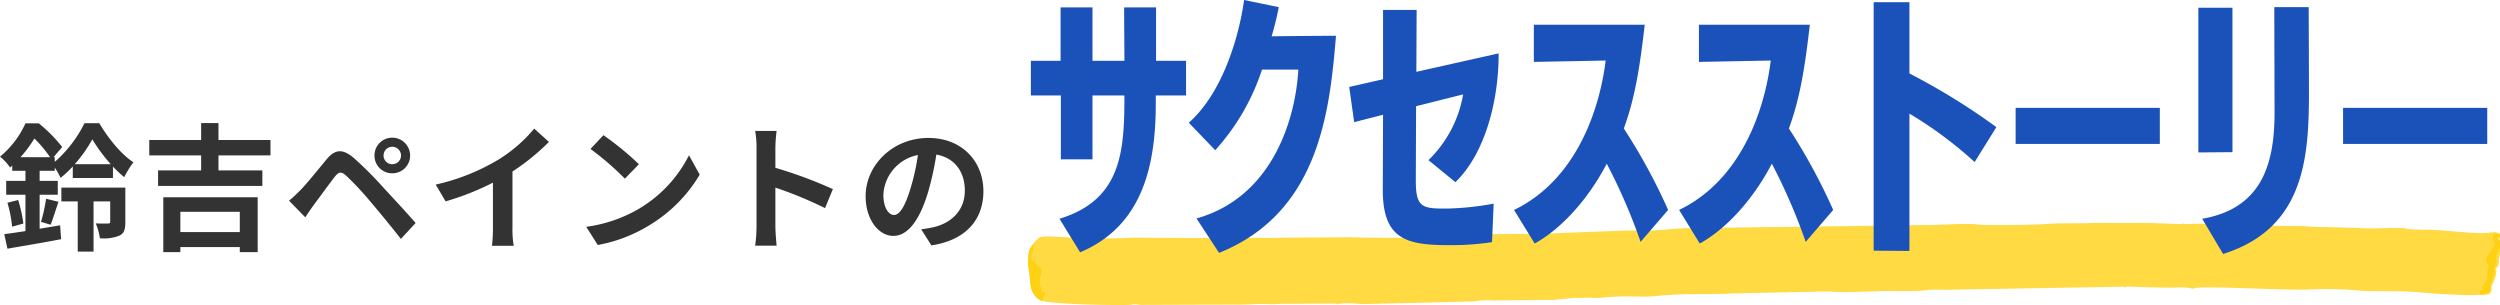 <svg xmlns="http://www.w3.org/2000/svg" xmlns:xlink="http://www.w3.org/1999/xlink" width="545.15" height="66.509" viewBox="0 0 545.15 66.509">
  <defs>
    <clipPath id="clip-path">
      <rect id="長方形_36" data-name="長方形 36" width="321" height="18" fill="none"/>
    </clipPath>
    <clipPath id="clip-path-4">
      <rect id="長方形_33" data-name="長方形 33" width="3.755" height="13.101" fill="none"/>
    </clipPath>
    <clipPath id="clip-path-5">
      <rect id="長方形_34" data-name="長方形 34" width="4.806" height="13.263" fill="none"/>
    </clipPath>
  </defs>
  <g id="グループ_789" data-name="グループ 789" transform="translate(-596.85 -543.491)">
    <g id="グループ_788" data-name="グループ 788">
      <g id="グループ_786" data-name="グループ 786">
        <path id="パス_16" data-name="パス 16" d="M-103.68-18a27.974,27.974,0,0,0,3.03-4.08A27.724,27.724,0,0,1-97.23-18Zm11.82,1.53a29.84,29.84,0,0,0,3.84-5.43A37.019,37.019,0,0,0-84-16.47Zm-7.65,6.66h3.96v-3.03h-3.96v-2.19h3.3v-.69a12.955,12.955,0,0,1,1.26,2.22,20.7,20.7,0,0,0,2.67-2.49v2.52h8.76v-2.49a24.8,24.8,0,0,0,2.46,2.31,19.86,19.86,0,0,1,2.01-3.24c-2.73-1.77-5.58-5.34-7.44-8.52h-3.24a27.3,27.3,0,0,1-6.48,8.43V-18h-.27l1.89-2.22a31.713,31.713,0,0,0-5.1-5.16h-2.91a20.1,20.1,0,0,1-5.55,7.26,10.3,10.3,0,0,1,2.19,2.37l.48-.42v1.14h2.88v2.19h-4.2v3.03h4.2v7.92c-1.74.27-3.33.51-4.62.66l.69,3.18c3.27-.57,7.65-1.29,11.7-2.07l-.21-3.03c-1.47.24-3,.51-4.47.75Zm-7.02,1.74a27.553,27.553,0,0,1,1.02,5.22l2.46-.69a30.745,30.745,0,0,0-1.14-5.13Zm9.42,4.8C-96.6-4.56-96-6.51-95.4-8.28l-2.7-.66A35.035,35.035,0,0,1-99.21-3.9Zm16.29-8.1H-94.77v3h3.57V2.58h3.45V-8.37h3.63v4.44c0,.3-.12.39-.51.39-.36,0-1.53.03-2.64-.03a12.742,12.742,0,0,1,.9,3.24A9.012,9.012,0,0,0-82.11-.9c1.05-.51,1.29-1.41,1.29-2.94Zm24.96,5.28v4.41H-68.82V-6.09ZM-72.54,2.7h3.72V1.59h12.96V2.7h3.9V-9.27H-72.54Zm23.37-21.09v-3.36H-60.51v-3.69h-3.78v3.69H-75.6v3.36h11.31v3.27h-9.39v3.39h22.74v-3.39h-9.57v-3.27Zm24.66.03a1.908,1.908,0,0,1,1.89-1.92,1.933,1.933,0,0,1,1.92,1.92,1.908,1.908,0,0,1-1.92,1.89A1.882,1.882,0,0,1-24.51-18.36Zm-1.98,0a3.841,3.841,0,0,0,3.87,3.87,3.867,3.867,0,0,0,3.9-3.87,3.892,3.892,0,0,0-3.9-3.9A3.867,3.867,0,0,0-26.49-18.36ZM-45.12-8.52l3.54,3.63c.51-.78,1.23-1.86,1.92-2.79,1.23-1.65,3.39-4.62,4.56-6.12.87-1.08,1.38-1.08,2.43-.18a65.526,65.526,0,0,1,5.52,5.94c1.77,2.07,4.5,5.4,6.42,7.86l3.21-3.48c-2.16-2.49-5.37-5.91-7.38-8.1a78.078,78.078,0,0,0-6.12-6.09c-2.46-2.07-4.08-1.86-5.88.27-2.04,2.46-4.38,5.4-5.76,6.78C-43.56-9.9-44.22-9.27-45.12-8.52ZM3.6-14.88a49.018,49.018,0,0,0,7.95-6.45L8.34-24.24A31.663,31.663,0,0,1,.51-17.46a46.089,46.089,0,0,1-13.65,5.43l2.16,3.66A58.654,58.654,0,0,0-.66-12.45v9.84A33.6,33.6,0,0,1-.87,1.32H3.87A20.625,20.625,0,0,1,3.6-2.61ZM23.43-22.8l-2.82,3a62.377,62.377,0,0,1,7.5,6.48l3.06-3.15A63,63,0,0,0,23.43-22.8ZM19.68-2.82,22.2,1.14A32.489,32.489,0,0,0,33.33-3.09a31.9,31.9,0,0,0,11.1-11.1l-2.34-4.23A28.447,28.447,0,0,1,31.17-6.75,30.92,30.92,0,0,1,19.68-2.82Zm53.79-8.22a97.982,97.982,0,0,0-12.54-4.65V-20.1a32.626,32.626,0,0,1,.27-3.63H56.52a20.923,20.923,0,0,1,.3,3.63V-2.88a32.1,32.1,0,0,1-.3,4.17H61.2c-.12-1.2-.27-3.3-.27-4.17v-8.49A86.652,86.652,0,0,1,71.76-6.9ZM86.79-5.4c-1.11,0-2.31-1.47-2.31-4.47a9.315,9.315,0,0,1,7.53-8.61,47.686,47.686,0,0,1-1.59,7.2C89.22-7.26,88.02-5.4,86.79-5.4Zm8.16,6.63c7.5-1.14,11.34-5.58,11.34-11.82,0-6.48-4.65-11.61-12-11.61-7.71,0-13.68,5.88-13.68,12.72,0,5.01,2.79,8.64,6.06,8.64,3.24,0,5.82-3.66,7.59-9.66a64.564,64.564,0,0,0,1.77-8.07c3.99.69,6.21,3.75,6.21,7.86,0,4.32-2.94,7.05-6.75,7.95-.78.18-1.62.33-2.76.48Z" transform="translate(705 595.771)" fill="#333"/>
        <g id="グループ_785" data-name="グループ 785" transform="translate(821 592)">
          <g id="グループ_39" data-name="グループ 39" clip-path="url(#clip-path)">
            <g id="グループ_38" data-name="グループ 38" transform="translate(0 0)">
              <g id="グループ_37" data-name="グループ 37" clip-path="url(#clip-path)">
                <g id="グループ_30" data-name="グループ 30" transform="translate(0 0)" opacity="0.75">
                  <g id="グループ_29" data-name="グループ 29">
                    <g id="グループ_28" data-name="グループ 28" clip-path="url(#clip-path)">
                      <path id="パス_11" data-name="パス 11" d="M0,7.914.013,9.333c.786,3.74.007,5.006,1.875,7.086l.83.565c2.526.918,16.552,1.111,19.648.981.6-.025.123-.115.781-.116.788,0,1.287.165,1.913.128l14.576-.053,1.806.007c2.425-.051,5.5.032,7.577-.1,1.2-.078,2.754-.044,3.98-.018,1.393.03,2.692-.192,4.144-.047l-.012-.027,10.008-.061c.646.222-.377.271.879.052,1.934-.337,3.654.086,5.732.055L96.5,17.239c1.289-.025,1.652-.216,2.7-.265s2.042.068,3.077.047c4.065-.084,7.992-.072,12.1-.133,1.181-.018,1.665-.189,2.705-.251,1.1-.065,1.6-.155,2.395-.175s1.837-.005,2.693-.051c.744-.04,1.705.131,2.734.018,5.257-.573,8.306-.084,11.458-.34,1.862-.152,3.886-.339,5.628-.405,3.2-.125,8.36,0,11.568-.2l20.455-.439c.587-.027,1.967.1,2.823.122,2.616.077,8.061-.235,11.554-.217,2.027.012,4.1.029,6.138-.052.909-.036,1.659-.222,2.707-.234,1-.011,2.055.012,2.727.022l38.829-.683c.859.128.438.433.706-.049,3.48.164,7.164.261,10.625.266a12.81,12.81,0,0,1,3.6.152c.76.158.624-.028.71-.052,2.03-.552,20.236.537,24.775.31a81.29,81.29,0,0,1,10.371.148c2.805.325,6.812.162,9.991.235,3.417.08,6.444.544,9.925.651,1.618.05,3.148.178,4.674.2.988.015,1.693-.118,2.533-.068,3.064.181,2.262-1.164,2.467-1.95l.558-1.221a6.149,6.149,0,0,0,.472-2.038l-.228-.491c1.2-.871.5-1.336.9-2.644a4.416,4.416,0,0,0,.149-.63c.286-1.42,1.153-2.64-.461-3.264l.287,0c.767-.515.653.012.929-.886a5.8,5.8,0,0,0-.8-.244l-.909-.291a14.576,14.576,0,0,0-1.99.165c-3.264.21-10.726-.882-14.021-.7l-3.065-.153a7.453,7.453,0,0,1-.881-.19c-2.038-.214-7.44.24-9.774-.061L282.572,1A38.651,38.651,0,0,1,278.2.783L272.068.731C269.731.4,267.947.6,265.259.453L261.483.39c-2.428-.149-6.638-.119-9.527-.035-.253-.475-.021-.471-.294,0C248.789.313,242.942-.028,240.541.1l-7.479-.03c-3.779.245-7.842-.035-11.393.292C220.1.5,208.884.716,206.99.436c-2.237-.33-10.219.239-11.083.128l-49.773.656A65.813,65.813,0,0,0,138.7,1.6a67.089,67.089,0,0,1-7.727.139l-14.989.568c-2.356.216-11.829.168-15.193.27-2.637.08-4.824.378-7.376.366-2.189-.012-5.472.055-7.554.291-1.727.2-12.491.112-15.382-.007l-14.987.088c-2.489.095-5.2.038-7.74.02-2.559-.019-5.115.12-7.762.084-5.118-.07-10.541-.021-15.339-.109-2.212-.041-5.168.238-7.587.136-1.293-.054-2.4-.212-3.79-.174a22.811,22.811,0,0,1-3.242,0c-1.823.062-5.446-.422-7.176-.105-.649.118-1.18.9-1.866,1.762C.174,5.942.209,6.344,0,7.914" transform="translate(0 0)" fill="#ffcd03" fill-rule="evenodd"/>
                    </g>
                  </g>
                </g>
                <g id="グループ_33" data-name="グループ 33" transform="translate(0 4.025)" opacity="0.75">
                  <g id="グループ_32" data-name="グループ 32">
                    <g id="グループ_31" data-name="グループ 31" clip-path="url(#clip-path-4)">
                      <path id="パス_12" data-name="パス 12" d="M0,9.122.013,10.54C.8,14.28.02,15.546,1.888,17.626l.83.565a4.535,4.535,0,0,0,.509.144c.013-1.548.753-.946.459-1.845-1.353-.5-.412-.825-.9-1.27-.846-.775.66-3.5-.037-4.039C-.5,8.655,1.193,8.279,1.107,7.092a5.355,5.355,0,0,1,.6-1.859c-.229.269-.464.581-.72.9C.174,7.15.209,7.552,0,9.122" transform="translate(0 -5.233)" fill="#ffcd03" fill-rule="evenodd"/>
                    </g>
                  </g>
                </g>
                <g id="グループ_36" data-name="グループ 36" transform="translate(316.62 2.422)" opacity="0.75">
                  <g id="グループ_35" data-name="グループ 35">
                    <g id="グループ_34" data-name="グループ 34" clip-path="url(#clip-path-5)">
                      <path id="パス_13" data-name="パス 13" d="M275.62,10.485c-.117.342-.127.039-.132.568-.006.418.177.6-.1.944-.106.135-.158.985-.324,1.205a4.389,4.389,0,0,0-.351.908,3.272,3.272,0,0,1-.065.7c-.116.545.222.445-.264,1.111-.262.357-.732.248-1.22.343-.182.035-.037.23-.588.108-.152-.034-.237.073-.2-.32.052-.572.517-.434.522-.765,0-.425.1-.373.225-.736a6.619,6.619,0,0,1,.289-.631,3.911,3.911,0,0,0,.517-.871c.313-.6-.18-1.413.173-1.986.564-.911-.32-1.587-.316-1.891.016-1.335.094-.875.764-1.854a3.482,3.482,0,0,0,.53-.89c.114-.292.8-.466.239-1.411a3.509,3.509,0,0,1-.08-1.53c.013,0,.206-.232.367-.258.024,0,.2-.067.21-.071.265-.063.61.158.9.182a4.615,4.615,0,0,1,.448.126c.006.006.035.175-.07.226a2.332,2.332,0,0,1-.554.19c-.036.008-.3.16-.3.2.01.137-.146.143.111.329a.842.842,0,0,0,.3.247,2.892,2.892,0,0,1,.088.781c-.137.524.513.155-.364,1.441-.081.119-.074.227-.194.427-.209.352-.058.381-.162.575a1.142,1.142,0,0,0-.053.716,5.9,5.9,0,0,1-.037,1.046c-.138.325-.255.376-.28.762a.227.227,0,0,1-.03.073" transform="translate(-272.369 -3.149)" fill="#ffcd03" fill-rule="evenodd"/>
                    </g>
                  </g>
                </g>
              </g>
            </g>
          </g>
        </g>
        <path id="パス_15" data-name="パス 15" d="M-148.62,4.74c13.62-5.76,16.5-18.9,16.5-32.52v-1.68h6.6v-7.56h-6.54V-48.66h-6.96c0,4.2.06,8.1.06,11.64h-6.96V-48.66h-6.96v11.64h-6.48v7.56h6.54v13.92h6.9V-29.46h6.96c0,12-.54,22.74-14.16,26.88Zm30.3.12C-96.54-3.9-94.2-25.86-92.82-42.48c-1.98,0-9.66.06-14.04.12a65.362,65.362,0,0,0,1.56-6.36l-7.56-1.56c-1.2,8.58-4.92,20.46-12.06,26.76l5.76,6a48.708,48.708,0,0,0,10.2-17.58h7.92c-.54,10.08-5.22,27.66-22.2,32.46ZM-58.44-5.88A60.881,60.881,0,0,1-68.7-4.8c-5.22,0-6.72-.12-6.72-6.06l.06-16.26L-65.1-29.7a26.143,26.143,0,0,1-7.56,14.34l5.88,4.8c6.54-6.3,9.42-17.94,9.42-27.78v-.3L-75.3-34.62l.06-13.5h-7.32V-33l-7.38,1.68,1.08,7.68,6.3-1.62-.06,16.38c0,10.86,5.22,12.06,14.58,12.06a58.27,58.27,0,0,0,9.24-.66ZM-20.4-4.5a127.322,127.322,0,0,0-9.66-17.76c2.4-6.54,3.48-13.2,4.56-22.62H-49.68v8.1l15.66-.3C-35.34-26.34-40.44-11.04-54-4.5l4.5,7.32C-44.34,0-38.28-6-33.78-14.58A125.52,125.52,0,0,1-26.4,2.46Zm36,0A127.322,127.322,0,0,0,5.94-22.26c2.4-6.54,3.48-13.2,4.56-22.62H-13.68v8.1l15.66-.3C.66-26.34-4.44-11.04-18-4.5l4.5,7.32C-8.34,0-2.28-6,2.22-14.58A125.52,125.52,0,0,1,9.6,2.46ZM32.22,4.44V-25.5A86.918,86.918,0,0,1,46.44-14.94l4.74-7.62a144.39,144.39,0,0,0-18.96-11.7V-49.8h-7.8V4.38ZM86.82-18.9v-7.86H55.38v7.86Zm13.8,24c17.7-5.58,18.72-20.88,18.72-35.22,0-7.26-.06-18.6-.06-18.6h-7.5l.06,23.52c-.12,9.48-2.04,20.28-15.78,22.62Zm2.04-22.2V-48.6H95.22v31.56Zm55.56-1.8v-7.86H126.78v7.86Z" transform="translate(981 593.771)" fill="#1b52b9"/>
      </g>
    </g>
  </g>
</svg>
